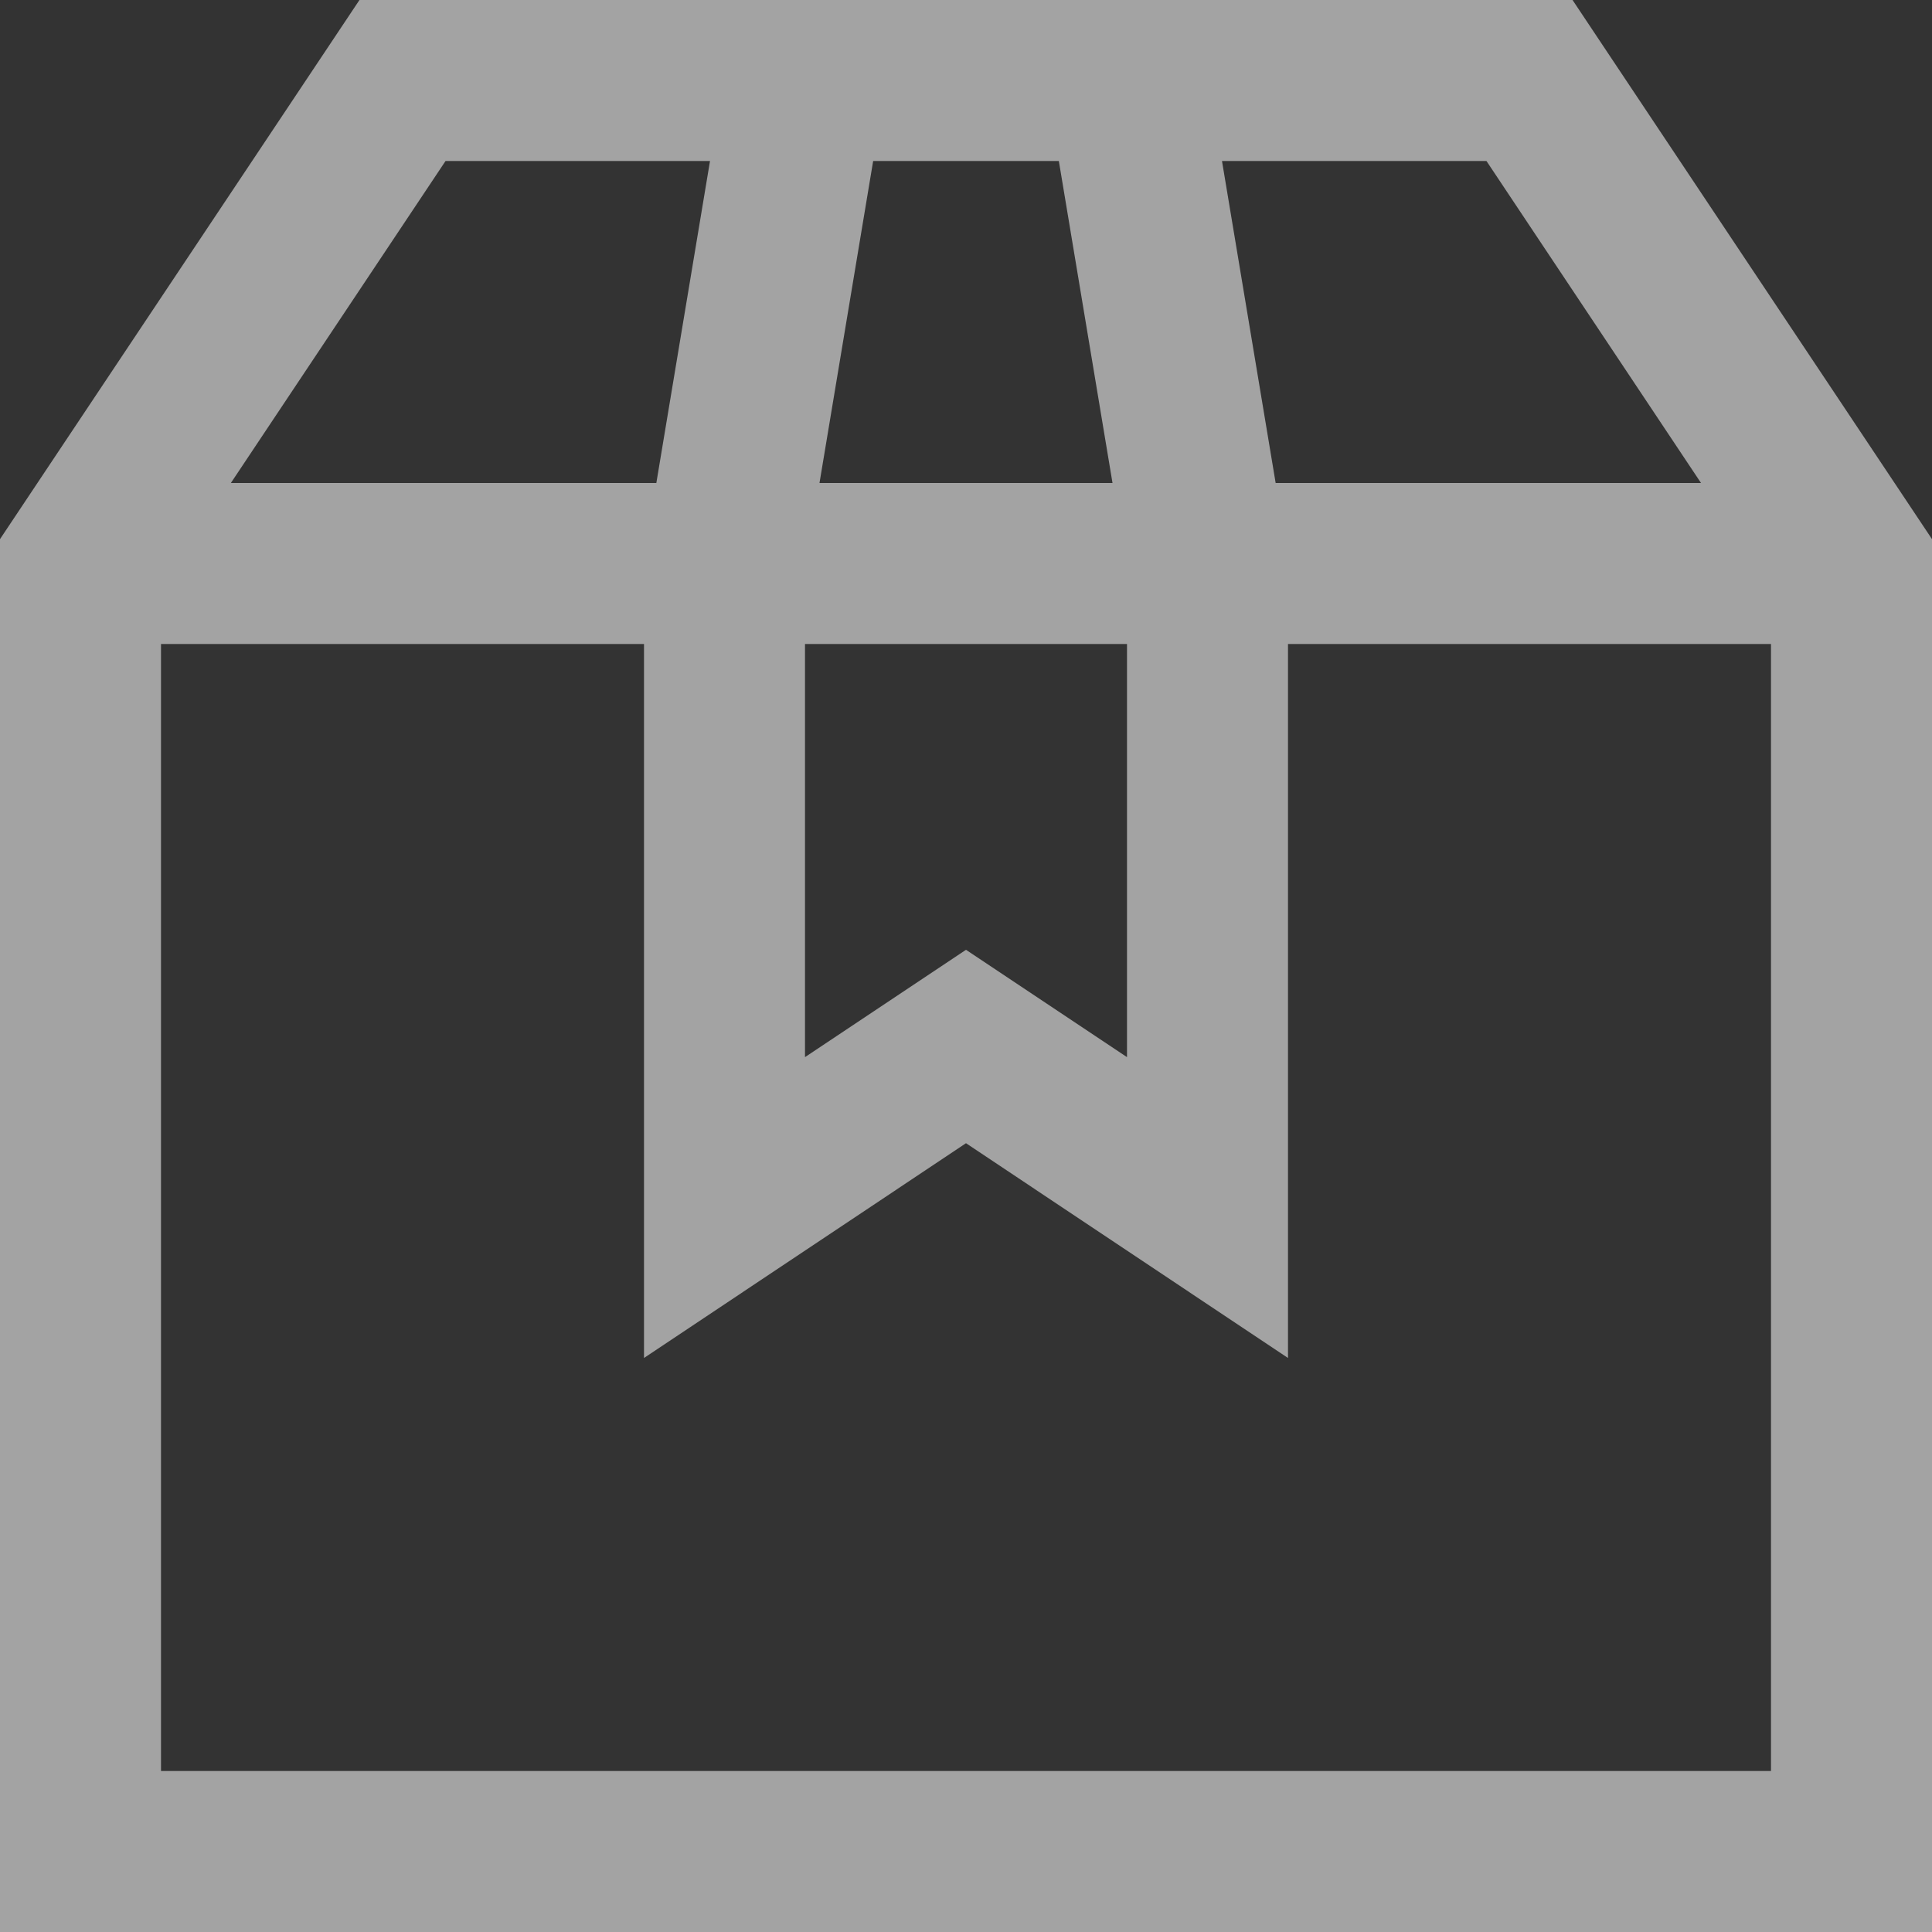 <?xml version="1.0" encoding="utf-8"?>
<svg xmlns="http://www.w3.org/2000/svg" fill="none" height="100%" overflow="visible" preserveAspectRatio="none" style="display: block;" viewBox="0 0 18 18" width="100%">
<rect x="0" y="0" width="18" height="18" fill="#333333" stroke="none"/>
<path d="M3.349 0H14.651L18 5.023V18H0V5.023L3.349 0ZM4.151 1.5L2.151 4.5H6.115L6.615 1.5H4.151ZM8.135 1.5L7.635 4.5H10.365L9.865 1.5H8.135ZM11.385 1.5L11.885 4.5H15.848L13.849 1.5H11.385ZM16.5 6H12V12.652L9 10.651L6 12.652V6H1.5V16.5H16.5V6ZM7.5 6V9.849L9 8.849L10.5 9.849V6H7.5Z" fill="white" fill-opacity="0.55" id="Vector" style="fill:white;fill-opacity:0.55;"/>
</svg>